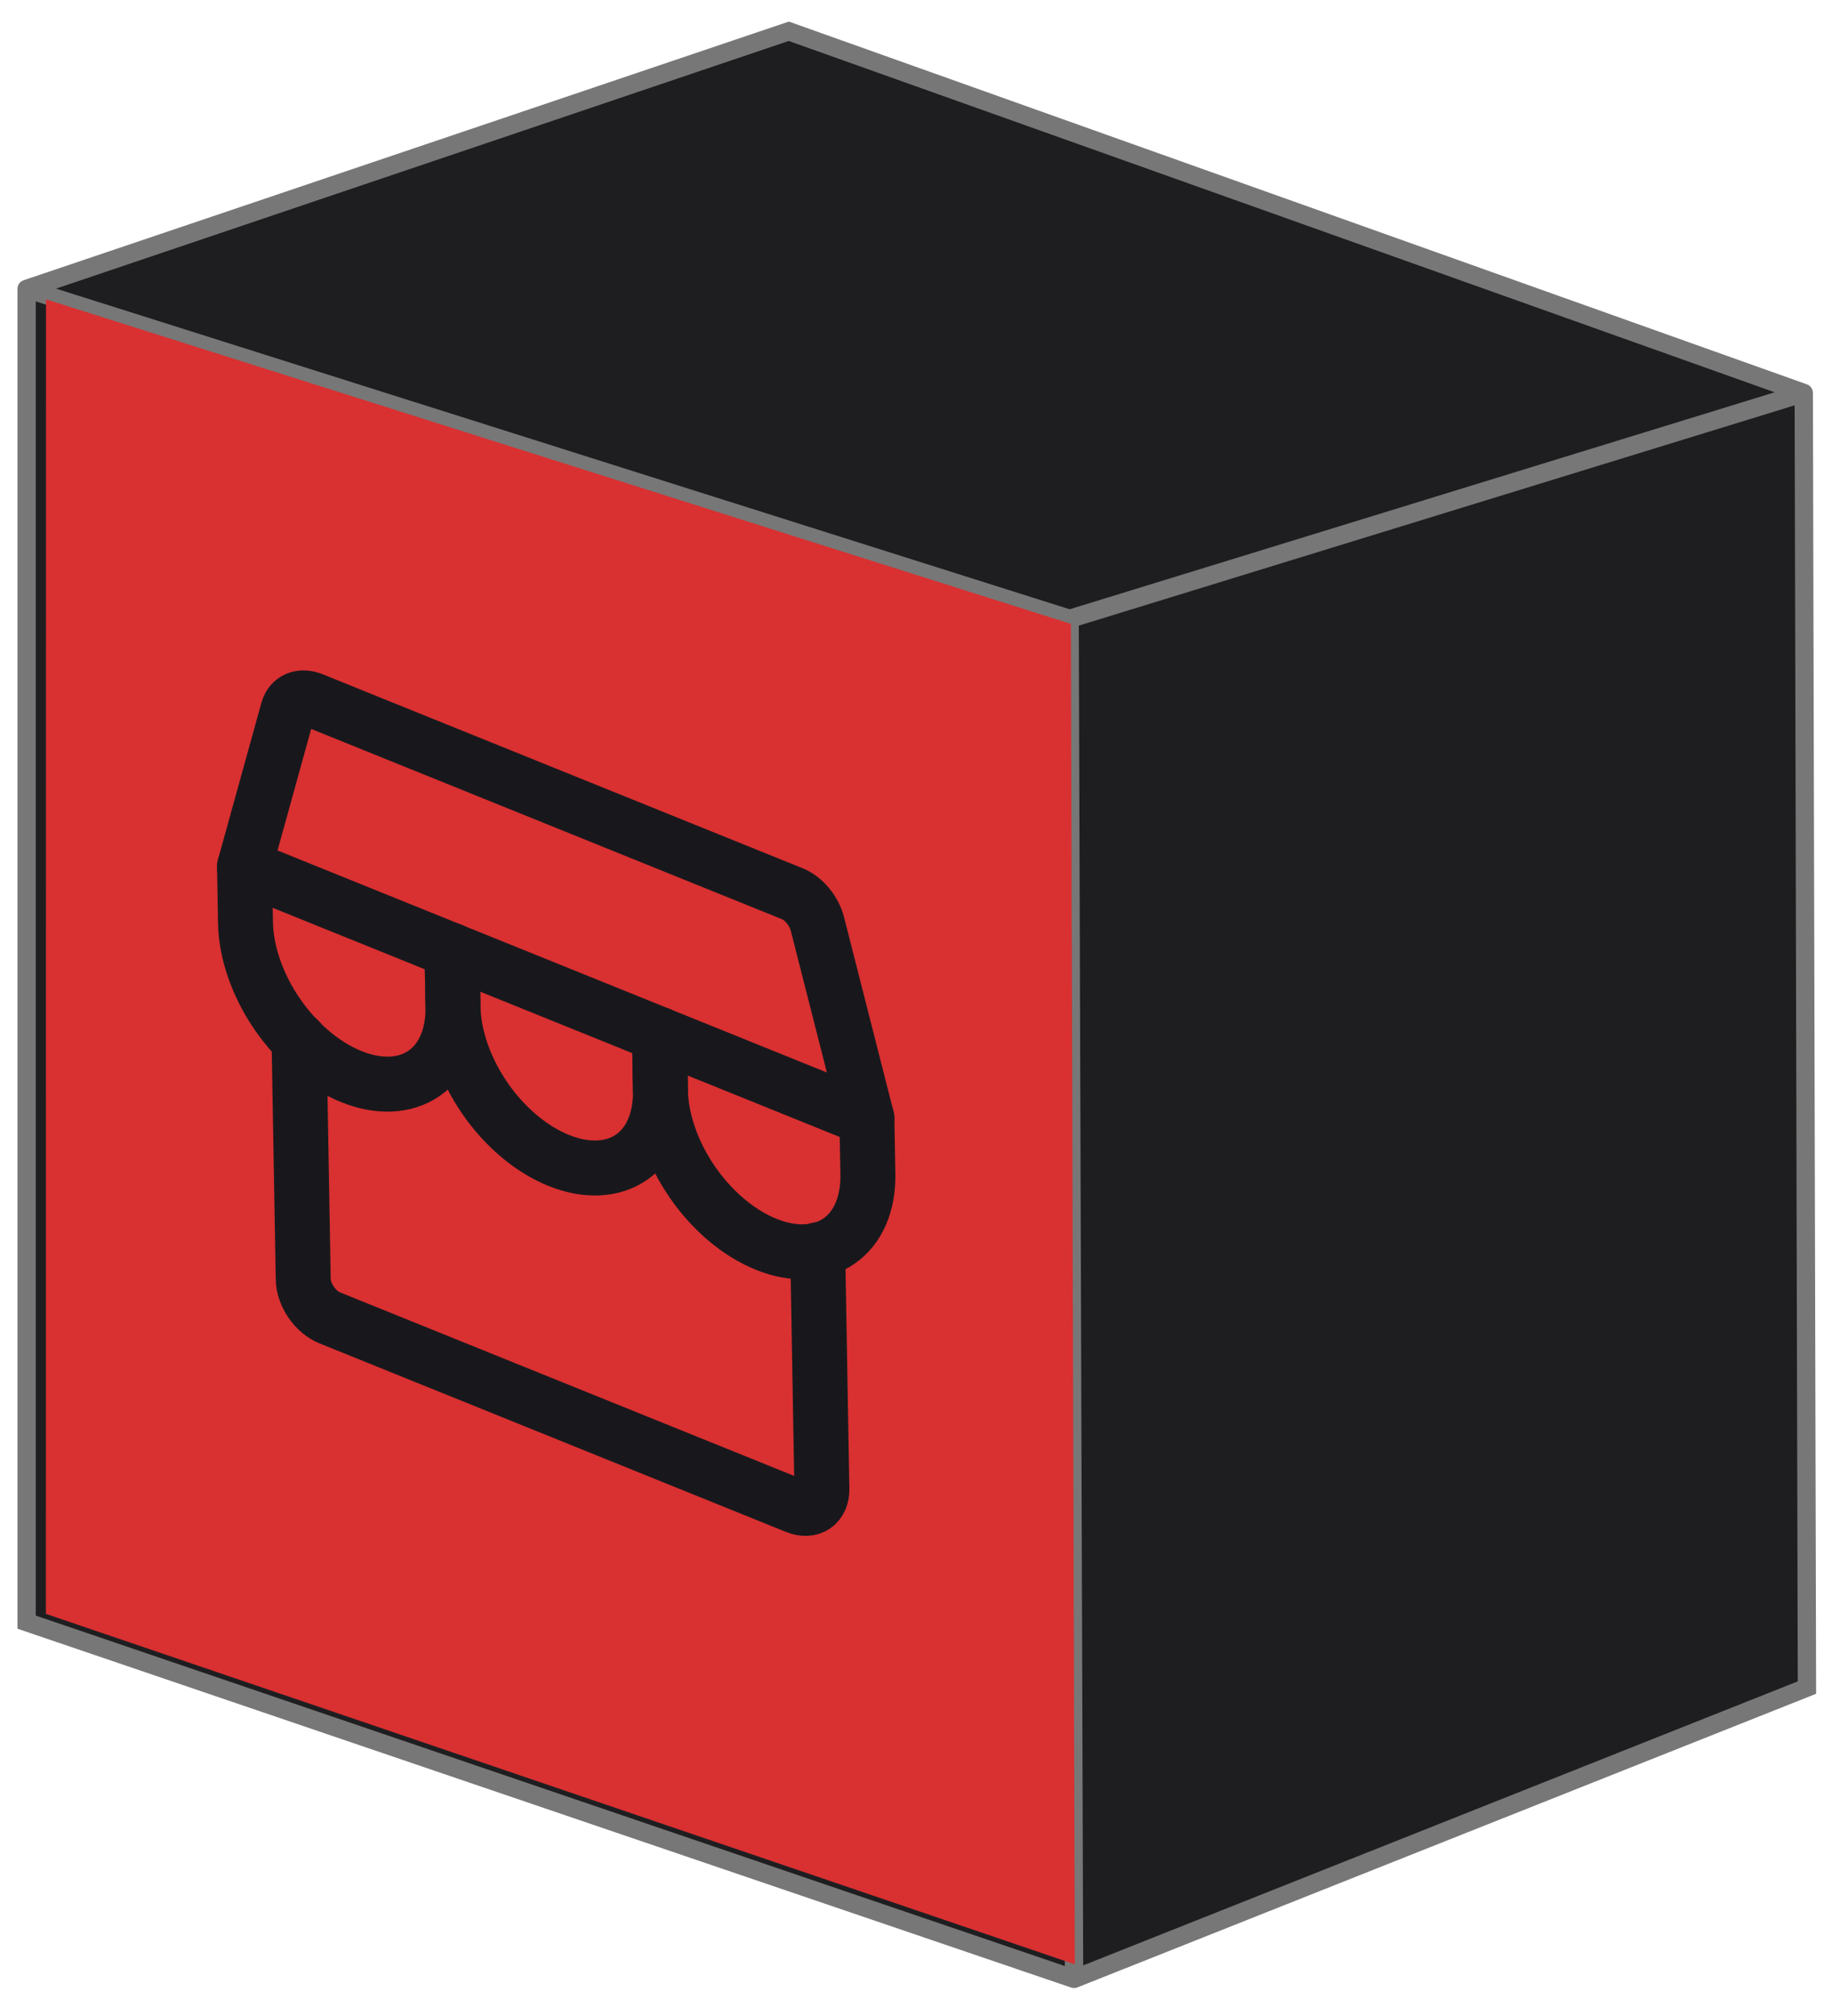 <svg width="50" height="55" viewBox="0 0 50 55" fill="none" xmlns="http://www.w3.org/2000/svg">
<path d="M0.726 44.255L0.726 7.882L21.528 0.853L49.229 10.72L49.316 46.04L29.314 53.987L0.726 44.255Z" fill="#1E1E21"/>
<path d="M0.726 7.882L0.726 44.255L29.314 53.987M0.726 7.882L21.528 0.853L49.229 10.72M0.726 7.882L29.192 16.884M29.314 53.987L49.316 46.04L49.229 10.72M29.314 53.987L29.192 16.884M49.229 10.72L29.192 16.884" stroke="#777777" stroke-width="0.5" stroke-linecap="round"/>
<path d="M29.227 17.021L1.255 8.166L1.252 44.029L29.334 53.59L29.227 17.021Z" fill="#D93031"/>
<path d="M8.162 28.377L8.276 34.904C8.28 35.106 8.358 35.331 8.493 35.528C8.628 35.724 8.809 35.877 8.997 35.953L21.737 41.1C21.925 41.176 22.103 41.169 22.233 41.079C22.364 40.99 22.435 40.826 22.431 40.623L22.317 34.096" stroke="#18181C" stroke-width="1.5" stroke-linecap="round" stroke-linejoin="round"/>
<path d="M8.526 19.091L21.62 24.381C21.774 24.443 21.924 24.557 22.049 24.707C22.173 24.856 22.265 25.032 22.31 25.209L23.66 30.51L6.673 23.647L7.858 19.37C7.898 19.228 7.984 19.124 8.105 19.074C8.225 19.023 8.373 19.029 8.526 19.091Z" stroke="#18181C" stroke-width="1.5" stroke-linecap="round" stroke-linejoin="round"/>
<path d="M12.336 25.935L12.363 27.461C12.377 28.271 12.092 28.927 11.571 29.285C11.05 29.643 10.336 29.674 9.585 29.37C8.834 29.067 8.108 28.454 7.567 27.667C7.026 26.88 6.715 25.983 6.7 25.173L6.674 23.647" stroke="#18181C" stroke-width="1.5" stroke-linecap="round" stroke-linejoin="round"/>
<path d="M17.998 28.223L18.025 29.749C18.039 30.559 17.754 31.215 17.233 31.573C16.712 31.931 15.998 31.962 15.247 31.658C14.496 31.355 13.77 30.742 13.229 29.955C12.688 29.168 12.377 28.271 12.363 27.462L12.336 25.935" stroke="#18181C" stroke-width="1.5" stroke-linecap="round" stroke-linejoin="round"/>
<path d="M23.66 30.51L23.687 32.037C23.701 32.846 23.416 33.502 22.895 33.861C22.374 34.218 21.66 34.249 20.909 33.946C20.158 33.642 19.433 33.03 18.892 32.243C18.351 31.456 18.039 30.559 18.025 29.749L17.998 28.223" stroke="#18181C" stroke-width="1.5" stroke-linecap="round" stroke-linejoin="round"/>
</svg>
